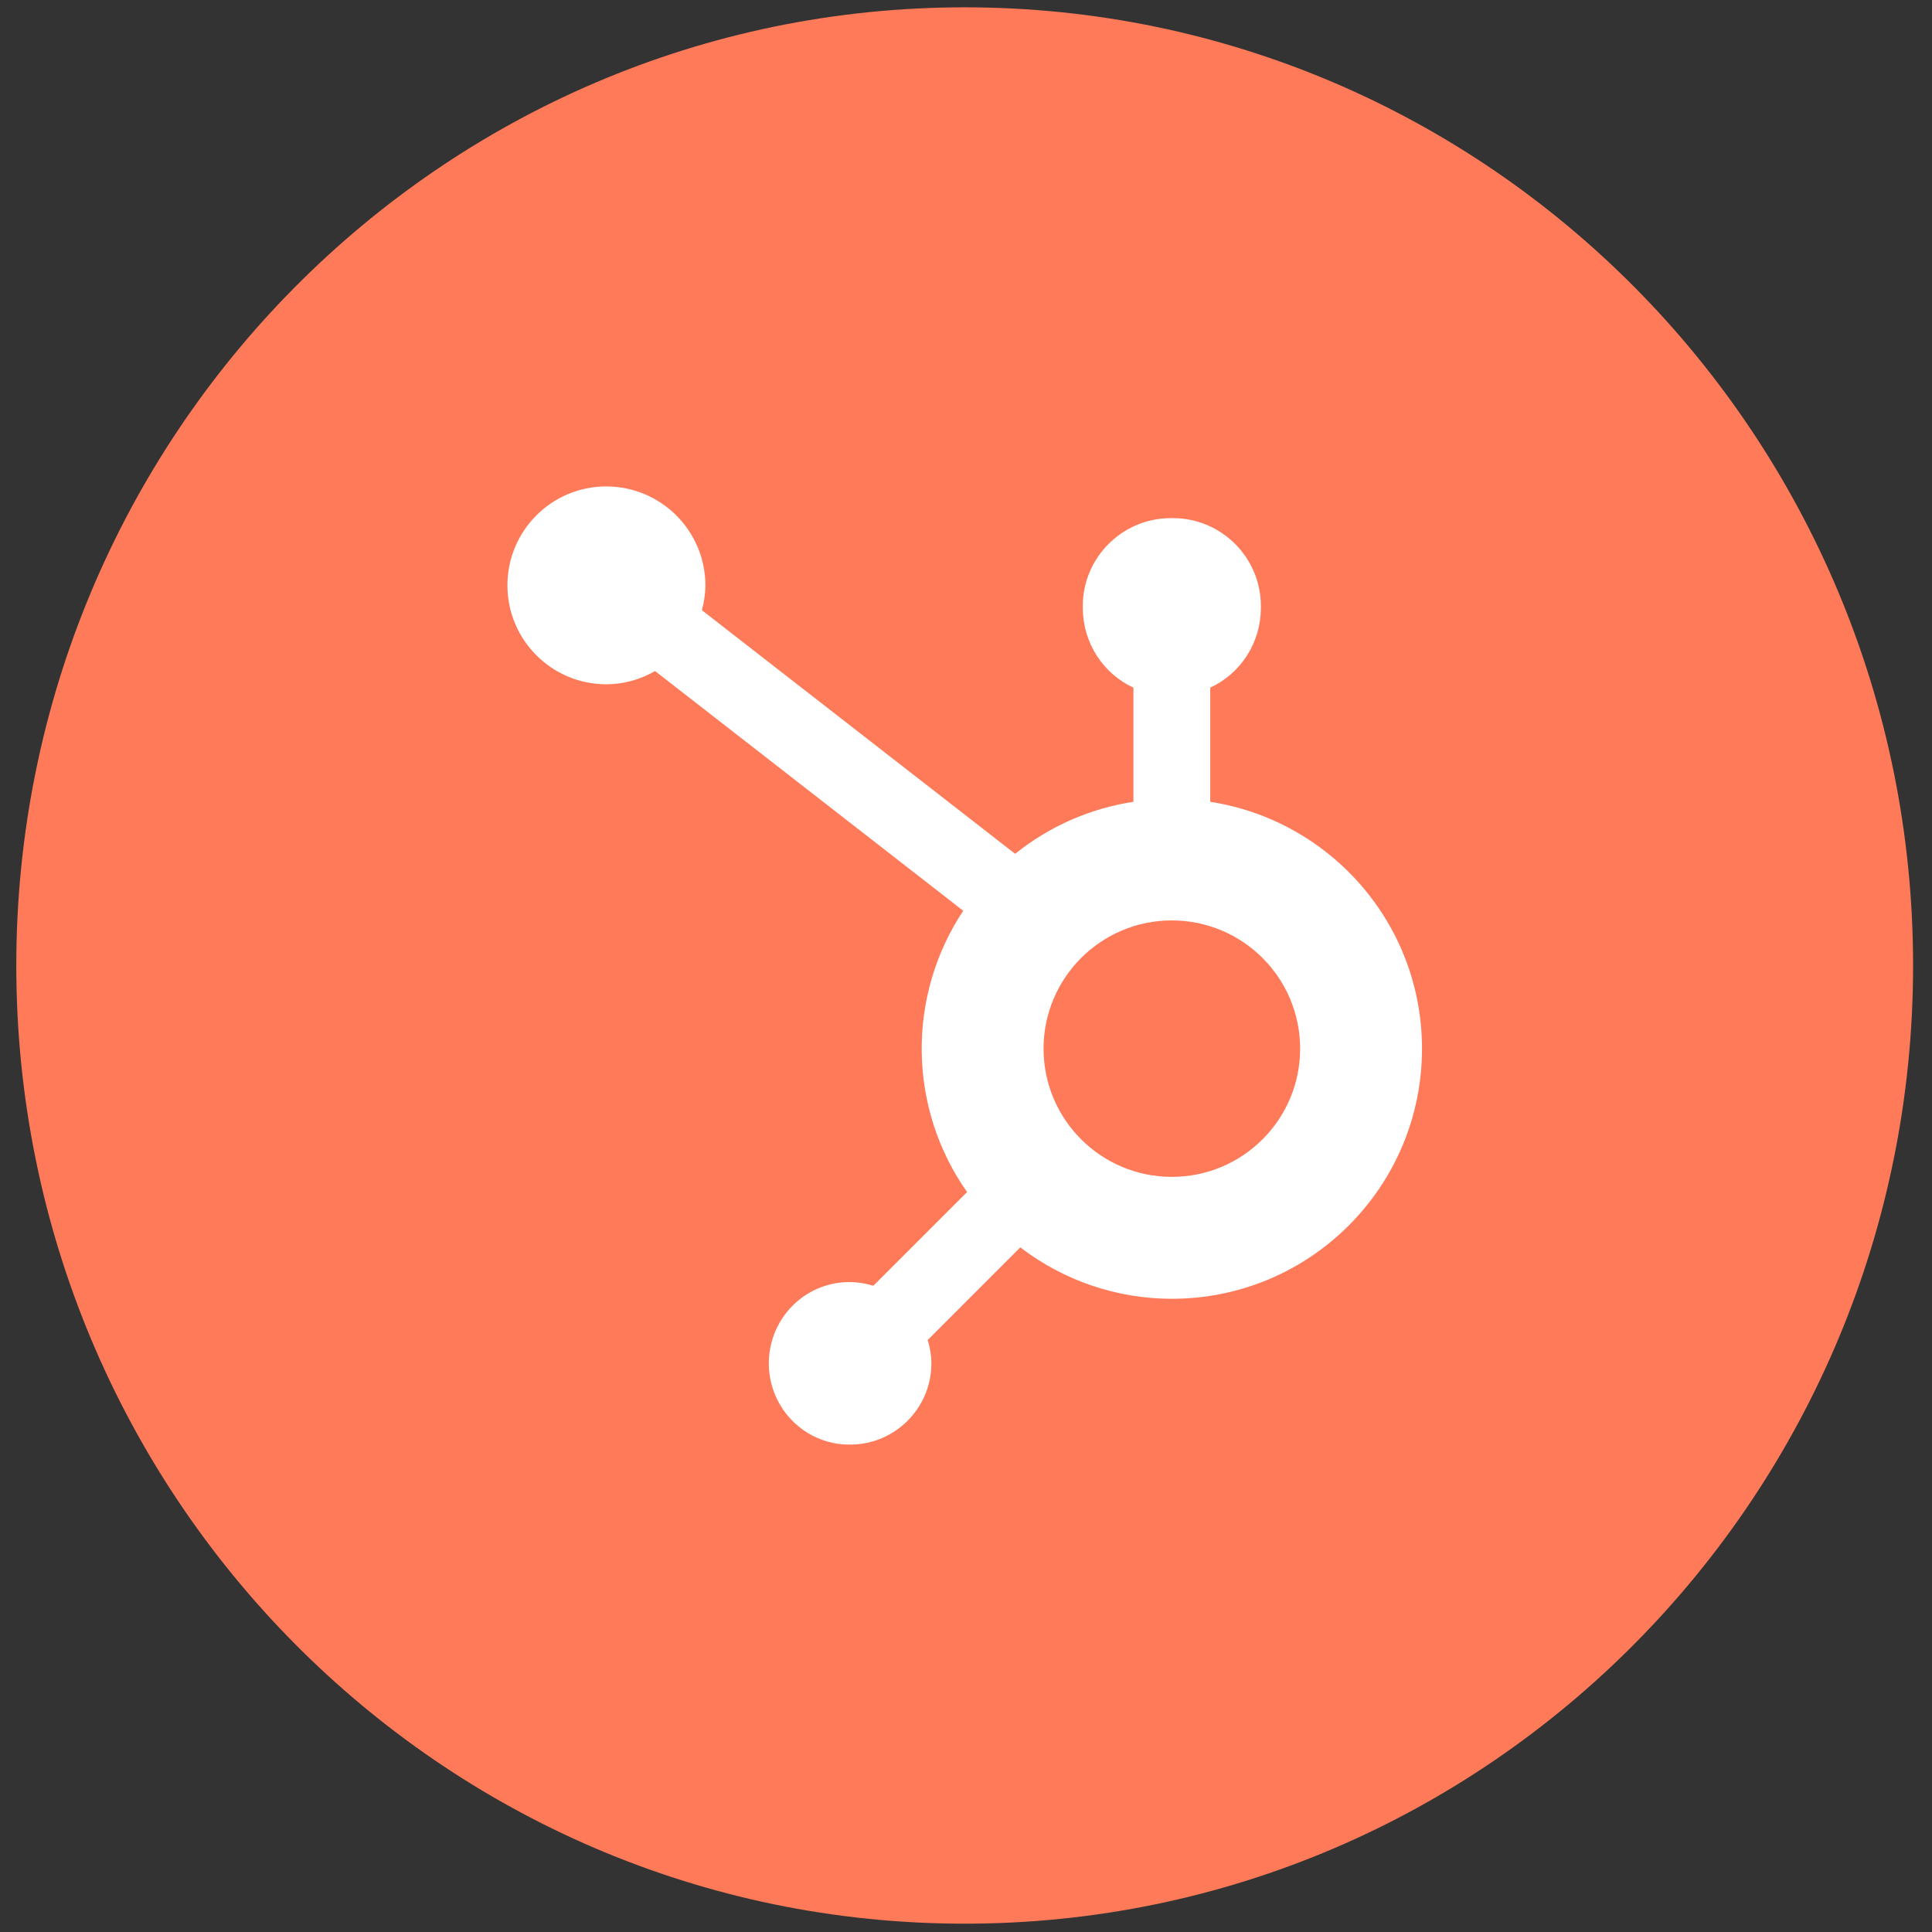 <svg xmlns="http://www.w3.org/2000/svg" width="76" height="76" viewBox="0 0 76 76" fill="none"><rect x="0" y="0" width="76" height="76" fill="#333333" stroke="none"/><g id="hubspot-svgrepo-com 1" clip-path="url(#clip0_2382_16220)"><path id="Vector" d="M37.948 75.673C58.553 75.673 75.256 58.798 75.256 37.981C75.256 17.164 58.553 0.288 37.948 0.288C17.344 0.288 0.641 17.164 0.641 37.981C0.641 58.798 17.344 75.673 37.948 75.673Z" fill="#FF7A59"></path><path id="Vector_2" fill-rule="evenodd" clip-rule="evenodd" d="M46.097 46.295C43.311 46.295 41.051 44.037 41.051 41.252C41.051 38.466 43.31 36.207 46.097 36.207C48.883 36.207 51.144 38.465 51.144 41.252C51.144 44.038 48.885 46.295 46.097 46.295ZM47.608 31.541V27.05C48.199 26.776 48.7 26.338 49.053 25.787C49.406 25.235 49.595 24.593 49.599 23.937V23.833C49.599 21.935 48.046 20.383 46.149 20.383H46.045C44.151 20.383 42.595 21.936 42.595 23.833V23.937C42.599 24.593 42.788 25.235 43.141 25.787C43.494 26.338 43.995 26.776 44.586 27.05V31.541C42.885 31.8 41.28 32.505 39.933 33.587L27.611 24.004C27.697 23.688 27.744 23.363 27.749 23.036C27.749 20.886 26.008 19.14 23.858 19.135C21.708 19.129 19.963 20.871 19.961 23.022C19.959 25.173 21.699 26.915 23.849 26.919C24.523 26.916 25.184 26.736 25.768 26.397L37.891 35.827C36.801 37.469 36.231 39.407 36.258 41.384C36.285 43.36 36.907 45.282 38.042 46.892L34.354 50.58C33.917 50.442 33.456 50.401 33.003 50.46C32.549 50.519 32.114 50.677 31.726 50.923C31.339 51.168 31.009 51.495 30.759 51.882C30.508 52.269 30.344 52.706 30.277 53.163C30.21 53.62 30.242 54.087 30.371 54.53C30.5 54.973 30.722 55.383 31.023 55.731C31.323 56.08 31.695 56.358 32.112 56.547C32.53 56.736 32.983 56.832 33.44 56.827C35.206 56.827 36.639 55.394 36.639 53.628C36.636 53.318 36.586 53.01 36.493 52.714L40.136 49.068C41.851 50.382 43.945 51.092 46.097 51.091C51.533 51.091 55.938 46.686 55.938 41.252C55.938 36.332 52.322 32.27 47.607 31.541" fill="white"></path></g><defs><clipPath id="clip0_2382_16220"><rect width="74.615" height="75.385" fill="white" transform="translate(0.641 0.288)"></rect></clipPath></defs></svg>